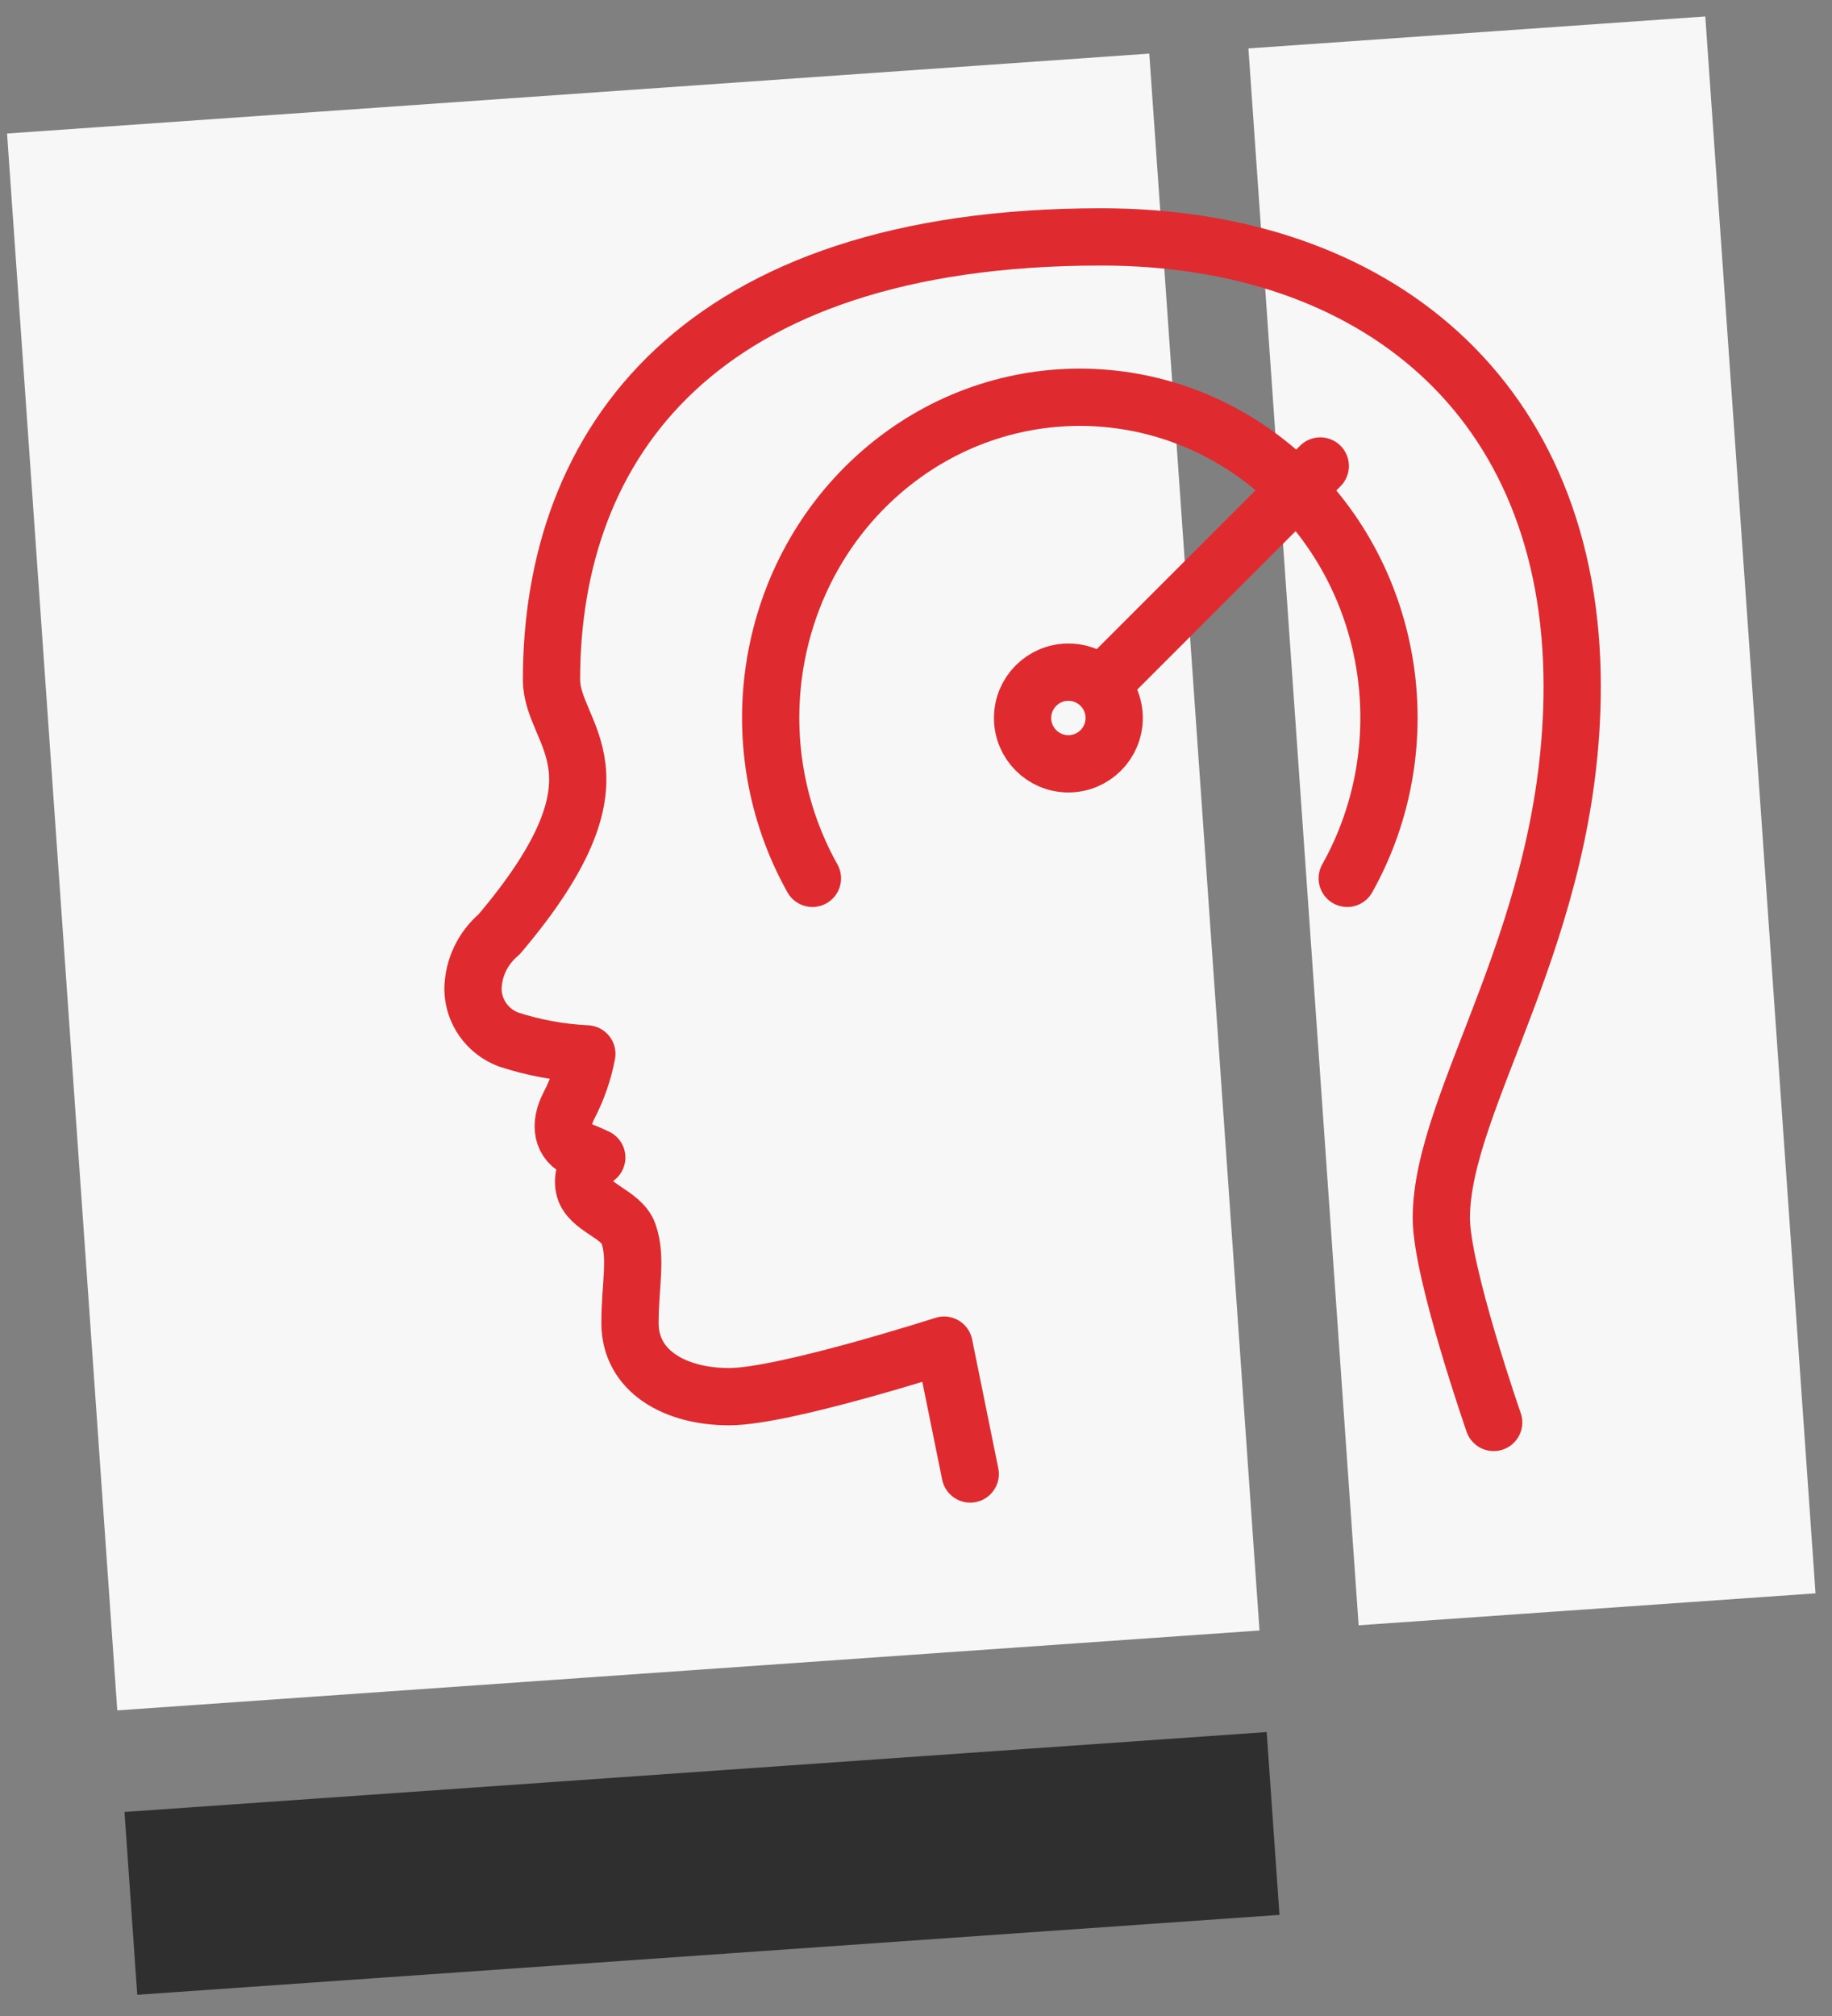<?xml version="1.0" encoding="UTF-8"?> <svg xmlns="http://www.w3.org/2000/svg" xmlns:xlink="http://www.w3.org/1999/xlink" width="80px" height="88px" viewBox="0 0 80 88"><rect x="0" y="0" width="80" height="88" fill="#808080" stroke="none"/><!-- Generator: Sketch 58 (84663) - https://sketch.com --><title>Icon</title><desc>Created with Sketch.</desc><g id="Key-pages-v1" stroke="none" stroke-width="1" fill="none" fill-rule="evenodd"><g id="Homepage-Desktop-(v2)" transform="translate(-608, -969)"><g id="USPs" transform="translate(140, 932)"><g id="USP3" transform="translate(468, 37)"><g id="Icon"><rect id="Rectangle" fill="#F7F7F7" transform="translate(66.898, 35.832) rotate(-4) translate(-66.898, -35.832) " x="56.898" y="1.332" width="20" height="69"></rect><rect id="Rectangle" fill="#F7F7F7" transform="translate(27.654, 38.5) rotate(-4) translate(-27.654, -38.5) " x="2.654" y="4" width="50" height="69"></rect><rect id="Rectangle" fill="#2F2F2F" transform="translate(30.654, 81.34) rotate(-4) translate(-30.654, -81.34) " x="5.654" y="77.34" width="50" height="8"></rect><g id="White-Top" transform="translate(20.102, 9.427)" stroke="#DF2B2F" stroke-width="2.5"><path d="M22.266,54.914 L21.124,49.289 C21.124,49.289 14.129,51.539 11.741,51.539 C9.352,51.539 7.409,50.414 7.409,48.332 C7.409,46.667 7.718,45.486 7.341,44.417 C7.032,43.551 5.592,43.292 5.409,42.415 C5.302,41.907 5.519,41.386 5.958,41.099 C5.958,41.099 5.684,40.964 5.226,40.784 C4.415,40.457 4.312,39.659 4.746,38.826 C5.114,38.117 5.376,37.359 5.524,36.576 C4.357,36.52 3.204,36.308 2.095,35.946 C1.178,35.594 0.569,34.732 0.552,33.764 C0.561,32.836 0.978,31.958 1.695,31.356 C7.718,24.257 3.981,22.716 3.981,20.241 C3.981,9.981 10.358,0.914 27.981,0.914 C39.912,0.914 48.552,7.911 48.552,20.534 C48.552,31.232 42.838,38.534 42.838,43.742 C42.838,46.094 45.124,52.664 45.124,52.664" id="Path" stroke-linecap="round" stroke-linejoin="round"></path><path d="M38.729,28.914 C42.02,23.037 40.757,15.561 35.736,11.191 C30.715,6.821 23.389,6.821 18.368,11.191 C13.347,15.561 12.085,23.037 15.375,28.914" id="Path" stroke-linecap="round"></path><path d="M28.552,19.914 L37.552,10.914" id="Path" stroke-linecap="round" stroke-linejoin="round"></path><circle id="Oval" cx="26.552" cy="21.914" r="2"></circle></g></g></g></g></g></g></svg> 